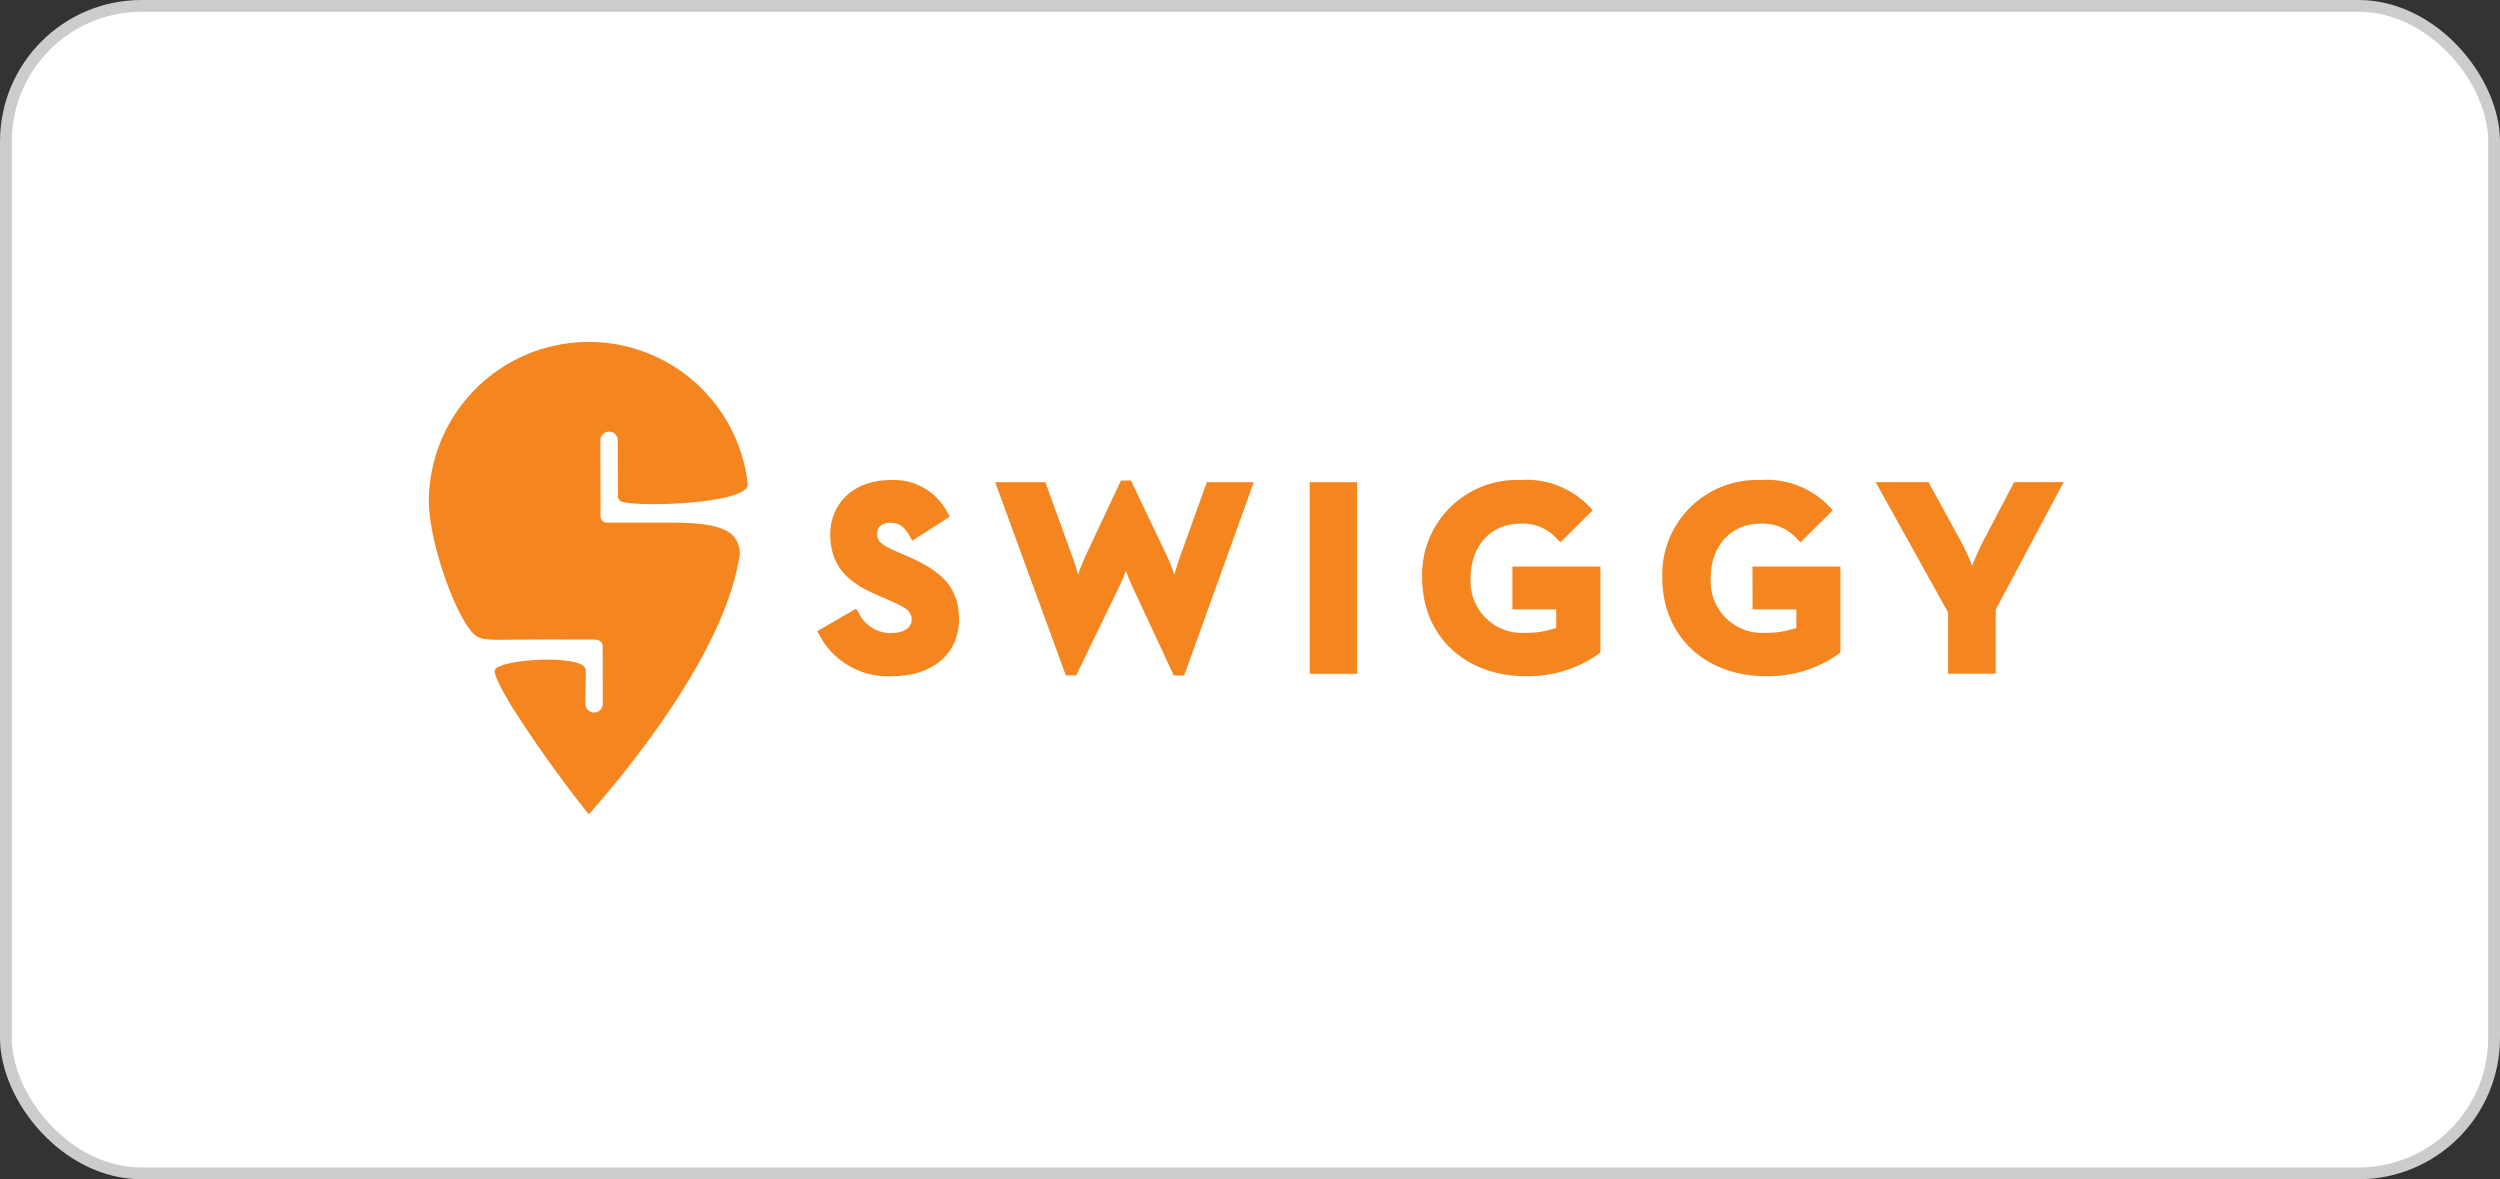 <svg width="106" height="50" viewBox="0 0 106 50" fill="none" xmlns="http://www.w3.org/2000/svg">
<rect x="0" y="0" width="106" height="50" fill="#333333" stroke="none"/>
<rect x="0.25" y="0.25" width="105.5" height="49.5" rx="5.75" fill="white" stroke="#CCCCCC" stroke-width="0.5"/>
<path d="M24.972 34.522C25.171 34.28 30.479 28.478 31.317 23.794C31.379 23.595 31.384 23.383 31.333 23.181C31.282 22.98 31.175 22.796 31.025 22.651C30.608 22.333 29.98 22.16 28.486 22.16H25.687C25.625 22.148 25.568 22.115 25.527 22.067C25.487 22.018 25.464 21.957 25.463 21.893L25.456 18.668C25.456 18.57 25.495 18.477 25.564 18.407C25.634 18.338 25.727 18.299 25.825 18.299C25.923 18.299 26.017 18.338 26.086 18.407C26.155 18.477 26.194 18.57 26.194 18.668C26.194 18.668 26.199 20.419 26.2 21.041C26.199 21.093 26.216 21.145 26.247 21.187C26.278 21.23 26.321 21.262 26.371 21.278C27.264 21.516 31.775 21.342 31.705 20.523C31.705 20.521 31.705 20.518 31.705 20.515C31.509 18.793 30.662 17.212 29.338 16.095C28.013 14.978 26.311 14.41 24.581 14.508C22.851 14.606 21.224 15.362 20.034 16.621C18.844 17.881 18.181 19.548 18.181 21.28C18.21 23.151 19.444 26.475 20.199 26.97C20.547 27.197 21.006 27.113 23.056 27.113C23.986 27.113 24.851 27.116 25.277 27.118C25.321 27.127 25.553 27.18 25.553 27.393L25.557 29.843C25.557 29.941 25.519 30.035 25.45 30.104C25.38 30.173 25.287 30.212 25.189 30.212C25.091 30.212 24.997 30.173 24.928 30.104C24.859 30.035 24.82 29.941 24.82 29.843C24.82 29.843 24.838 28.859 24.838 28.493C24.838 28.408 24.844 28.262 24.597 28.152C23.78 27.789 21.129 28.009 20.98 28.409C20.923 28.562 21.219 29.158 21.675 29.922C22.679 31.5 23.765 33.023 24.93 34.487C24.945 34.5 24.959 34.511 24.972 34.521" fill="#F5851F"/>
<path d="M38.432 23.566L38.036 23.397C37.347 23.098 37.189 22.954 37.189 22.628C37.189 22.343 37.406 22.16 37.736 22.16C38.054 22.16 38.306 22.255 38.572 22.731L38.68 22.927L40.272 21.905L40.172 21.73C39.944 21.289 39.591 20.924 39.158 20.68C38.725 20.436 38.23 20.323 37.734 20.355C36.243 20.355 35.201 21.304 35.201 22.662C35.201 24.174 36.177 24.797 37.231 25.247L37.627 25.416C38.404 25.756 38.656 25.898 38.656 26.275C38.656 26.617 38.308 26.845 37.789 26.845C37.5 26.849 37.216 26.77 36.971 26.617C36.726 26.464 36.53 26.244 36.406 25.983L36.298 25.808L34.655 26.759L34.745 26.937C35.04 27.489 35.486 27.946 36.031 28.253C36.576 28.56 37.198 28.705 37.823 28.671C39.547 28.671 40.661 27.721 40.661 26.251C40.661 24.812 39.806 24.156 38.426 23.565" fill="#F5851F"/>
<path d="M50.009 23.675C49.935 23.881 49.857 24.133 49.792 24.366C49.715 24.124 49.623 23.887 49.517 23.656L47.954 20.376H47.527L45.987 23.656C45.881 23.887 45.789 24.124 45.711 24.366C45.644 24.132 45.568 23.879 45.494 23.675L44.322 20.444H42.195L45.192 28.637H45.631L47.49 24.801C47.574 24.625 47.662 24.406 47.738 24.205C47.811 24.405 47.897 24.623 47.98 24.801L49.768 28.639H50.21L53.16 20.445H51.169L50.009 23.675Z" fill="#F5851F"/>
<path d="M57.542 20.445H55.533V28.57H57.542V20.445Z" fill="#F5851F"/>
<path d="M64.126 25.839H65.984V26.622C65.568 26.766 65.13 26.837 64.689 26.833C64.377 26.855 64.064 26.811 63.771 26.702C63.478 26.593 63.212 26.422 62.991 26.202C62.769 25.982 62.597 25.716 62.487 25.424C62.377 25.131 62.331 24.819 62.352 24.507C62.352 23.152 63.211 22.203 64.44 22.203C64.734 22.183 65.028 22.229 65.3 22.34C65.572 22.451 65.816 22.622 66.011 22.842L66.16 22.994L67.53 21.64L67.399 21.49C67.021 21.093 66.56 20.785 66.049 20.588C65.537 20.391 64.988 20.311 64.442 20.353C63.892 20.334 63.344 20.429 62.833 20.631C62.321 20.834 61.857 21.139 61.468 21.529C61.08 21.918 60.775 22.383 60.575 22.896C60.374 23.408 60.28 23.956 60.3 24.506C60.3 26.958 62.106 28.67 64.689 28.67C65.794 28.694 66.877 28.364 67.78 27.727L67.857 27.664V24.022H64.126V25.839Z" fill="#F5851F"/>
<path d="M74.308 25.839H76.166V26.622C75.749 26.766 75.311 26.837 74.871 26.833C74.559 26.855 74.246 26.811 73.953 26.702C73.66 26.593 73.394 26.423 73.172 26.202C72.95 25.982 72.779 25.716 72.668 25.424C72.558 25.131 72.512 24.819 72.533 24.507C72.533 23.152 73.392 22.203 74.621 22.203C74.914 22.183 75.208 22.23 75.48 22.34C75.753 22.451 75.996 22.622 76.192 22.842L76.341 22.994L77.71 21.64L77.579 21.49C77.201 21.093 76.74 20.785 76.229 20.588C75.717 20.391 75.168 20.311 74.622 20.353C74.072 20.334 73.524 20.429 73.013 20.631C72.501 20.834 72.037 21.139 71.648 21.529C71.26 21.918 70.956 22.384 70.755 22.896C70.554 23.408 70.461 23.956 70.481 24.506C70.481 26.958 72.286 28.67 74.869 28.67C75.973 28.694 77.055 28.363 77.958 27.727L78.035 27.664V24.022H74.305L74.308 25.839Z" fill="#F5851F"/>
<path d="M85.4 20.444L84.038 23.037C83.881 23.347 83.741 23.665 83.62 23.991C83.493 23.665 83.348 23.345 83.186 23.034L81.768 20.443H79.528L82.598 25.966V28.567H84.618V25.848L87.5 20.441L85.4 20.444Z" fill="#F5851F"/>
</svg>
